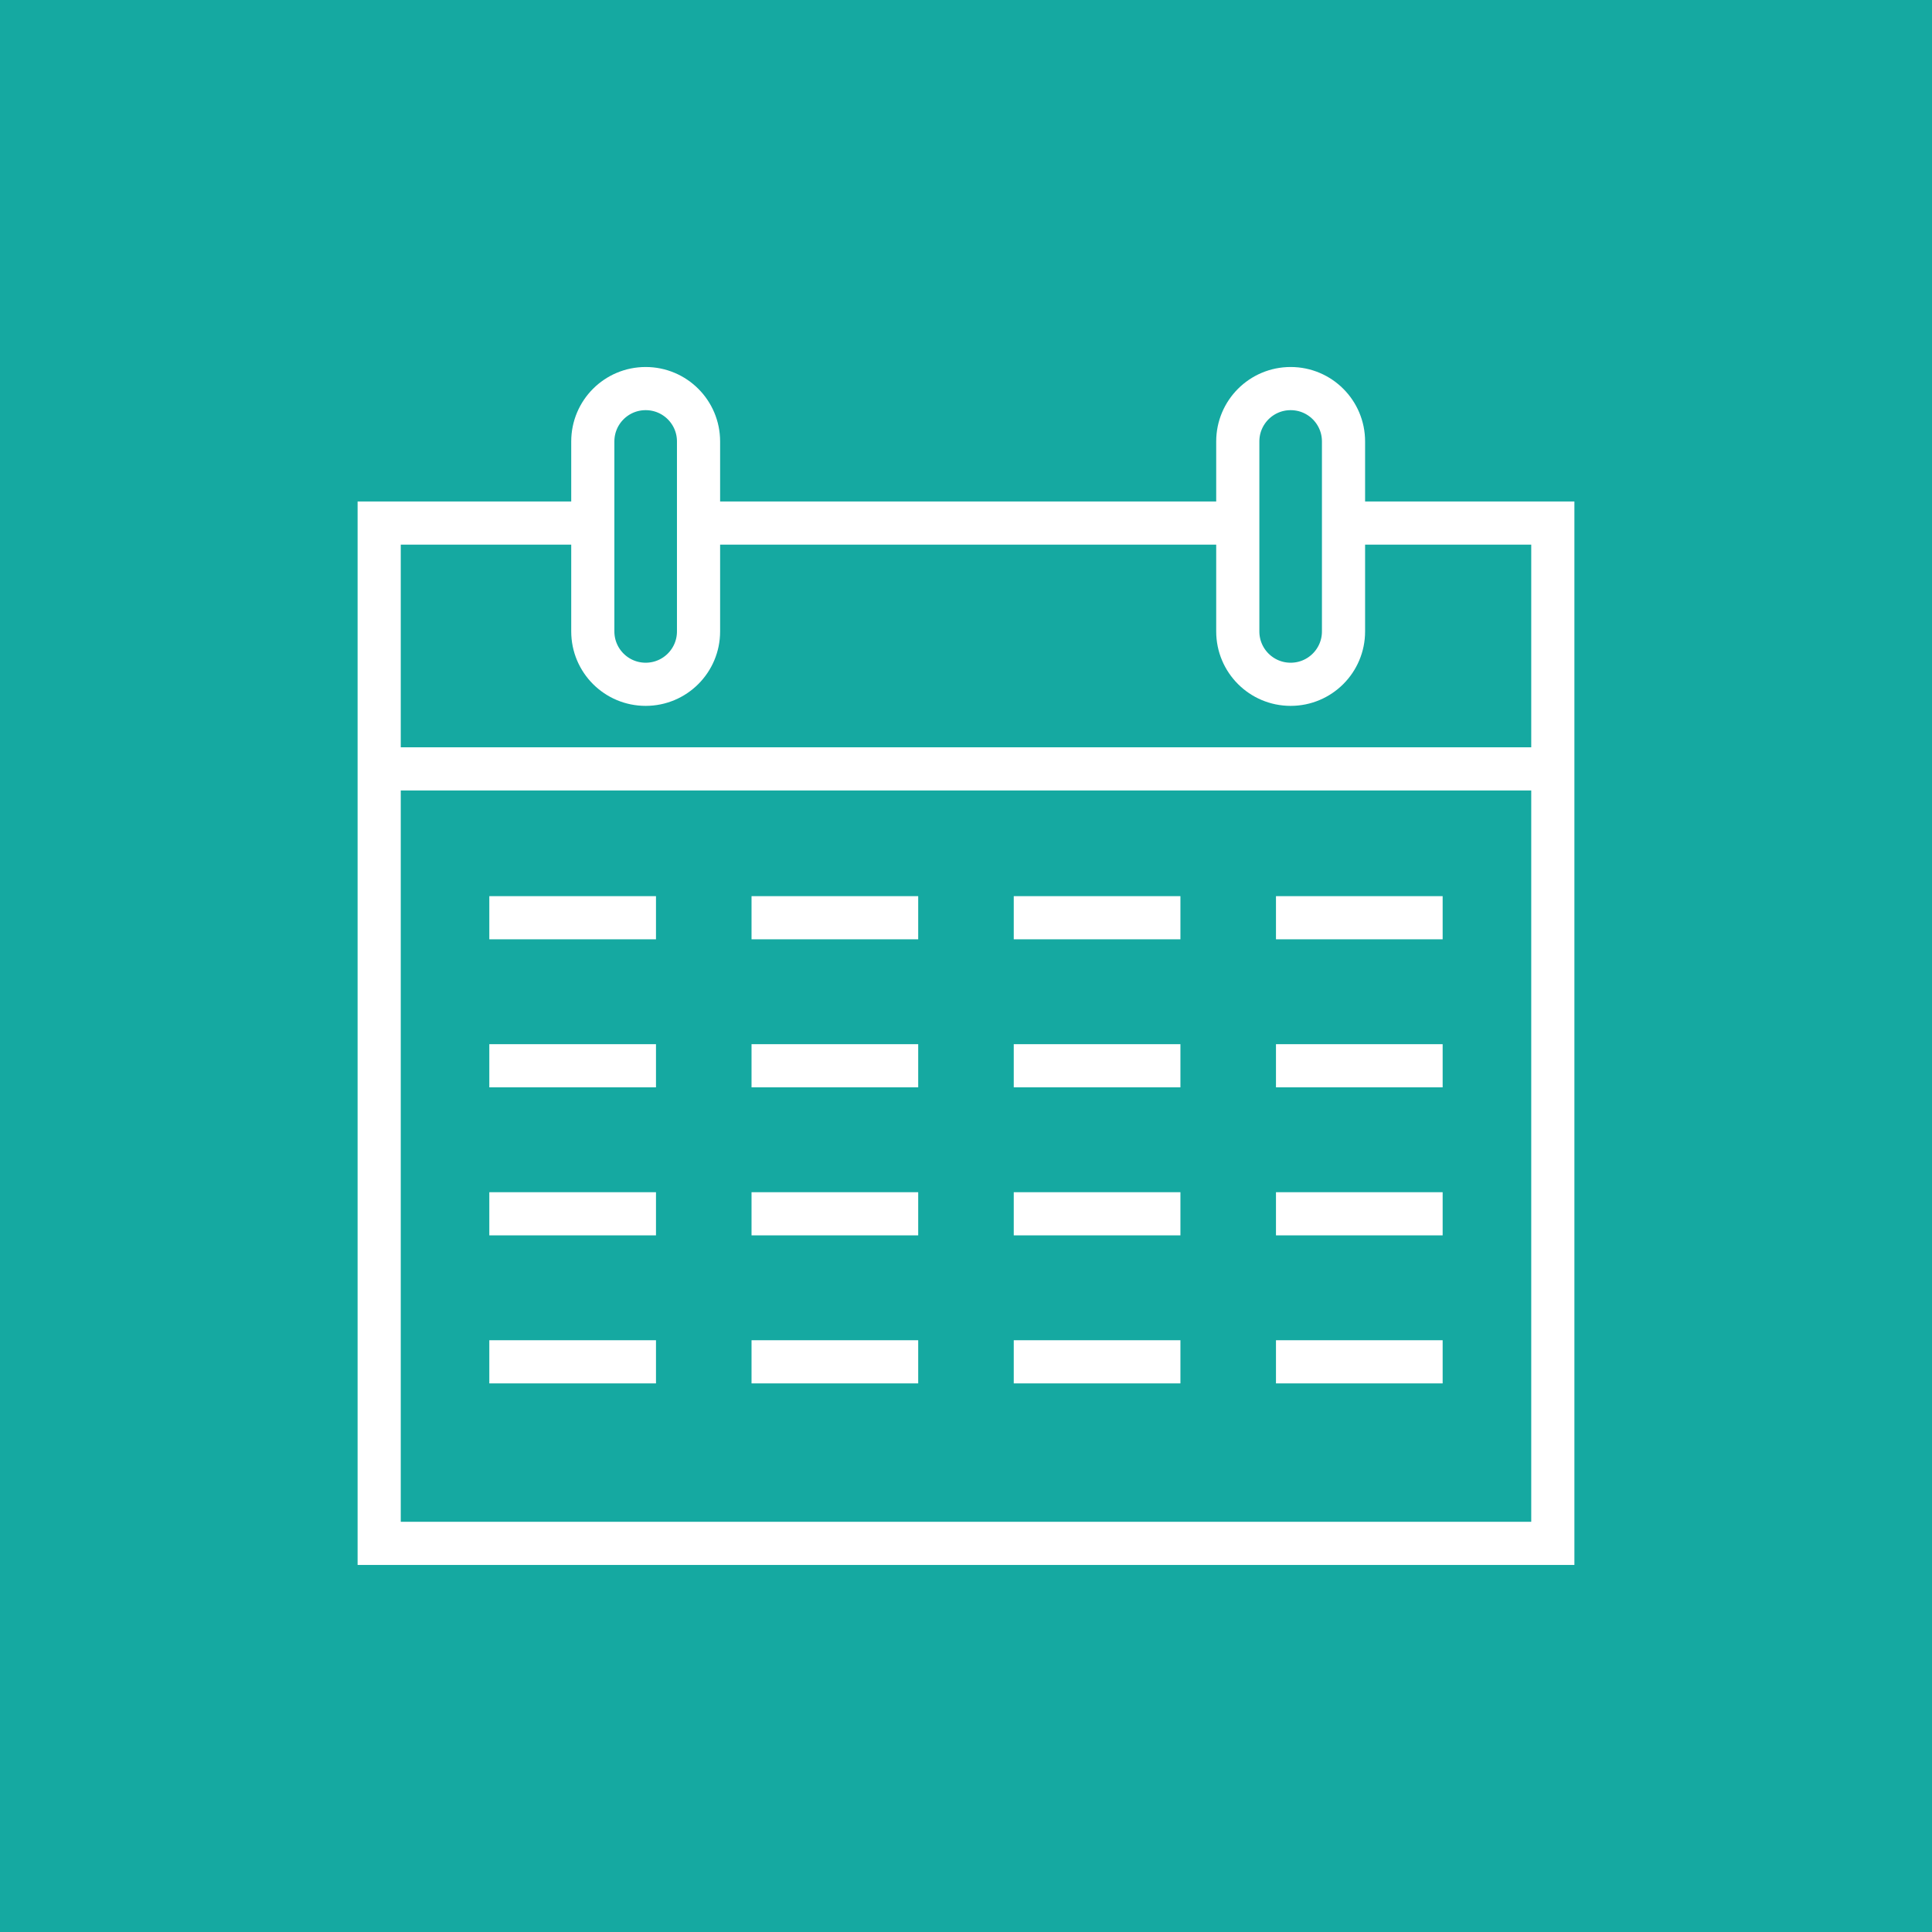 <?xml version="1.0" encoding="UTF-8"?>
<svg id="_レイヤー_2" data-name="レイヤー 2" xmlns="http://www.w3.org/2000/svg" viewBox="0 0 44.767 44.767">
  <g id="_レイヤー_3" data-name="レイヤー 3">
    <g>
      <rect y="0" width="44.767" height="44.767" fill="#15a9a1" stroke-width="0"/>
      <g>
        <g>
          <rect x="8.786" y="12.12" width="27.195" height="23.642" fill="none" stroke="#fff" stroke-miterlimit="10"/>
          <line x1="8.786" y1="17.816" x2="35.981" y2="17.816" fill="none" stroke="#fff" stroke-miterlimit="10"/>
          <path d="M14.961,15.856c-.677,0-1.225-.548-1.225-1.225v-4.402c0-.677.548-1.225,1.225-1.225s1.225.548,1.225,1.225v4.402c0,.677-.548,1.225-1.225,1.225Z" fill="#15a9a1" stroke="#fff" stroke-miterlimit="10"/>
          <path d="M29.906,15.856c-.677,0-1.225-.548-1.225-1.225v-4.402c0-.677.548-1.225,1.225-1.225s1.225.548,1.225,1.225v4.402c0,.677-.548,1.225-1.225,1.225Z" fill="#15a9a1" stroke="#fff" stroke-miterlimit="10"/>
        </g>
        <g>
          <line x1="11.338" y1="21.265" x2="15.2" y2="21.265" fill="none" stroke="#fff" stroke-miterlimit="10"/>
          <line x1="17.414" y1="21.265" x2="21.276" y2="21.265" fill="none" stroke="#fff" stroke-miterlimit="10"/>
          <line x1="23.49" y1="21.265" x2="27.352" y2="21.265" fill="none" stroke="#fff" stroke-miterlimit="10"/>
          <line x1="29.566" y1="21.265" x2="33.428" y2="21.265" fill="none" stroke="#fff" stroke-miterlimit="10"/>
        </g>
        <g>
          <line x1="11.338" y1="24.695" x2="15.2" y2="24.695" fill="none" stroke="#fff" stroke-miterlimit="10"/>
          <line x1="17.414" y1="24.695" x2="21.276" y2="24.695" fill="none" stroke="#fff" stroke-miterlimit="10"/>
          <line x1="23.49" y1="24.695" x2="27.352" y2="24.695" fill="none" stroke="#fff" stroke-miterlimit="10"/>
          <line x1="29.566" y1="24.695" x2="33.428" y2="24.695" fill="none" stroke="#fff" stroke-miterlimit="10"/>
        </g>
        <g>
          <line x1="11.338" y1="28.125" x2="15.2" y2="28.125" fill="none" stroke="#fff" stroke-miterlimit="10"/>
          <line x1="17.414" y1="28.125" x2="21.276" y2="28.125" fill="none" stroke="#fff" stroke-miterlimit="10"/>
          <line x1="23.49" y1="28.125" x2="27.352" y2="28.125" fill="none" stroke="#fff" stroke-miterlimit="10"/>
          <line x1="29.566" y1="28.125" x2="33.428" y2="28.125" fill="none" stroke="#fff" stroke-miterlimit="10"/>
        </g>
        <g>
          <line x1="11.338" y1="31.555" x2="15.2" y2="31.555" fill="none" stroke="#fff" stroke-miterlimit="10"/>
          <line x1="17.414" y1="31.555" x2="21.276" y2="31.555" fill="none" stroke="#fff" stroke-miterlimit="10"/>
          <line x1="23.49" y1="31.555" x2="27.352" y2="31.555" fill="none" stroke="#fff" stroke-miterlimit="10"/>
          <line x1="29.566" y1="31.555" x2="33.428" y2="31.555" fill="none" stroke="#fff" stroke-miterlimit="10"/>
        </g>
      </g>
    </g>
  </g>
</svg>